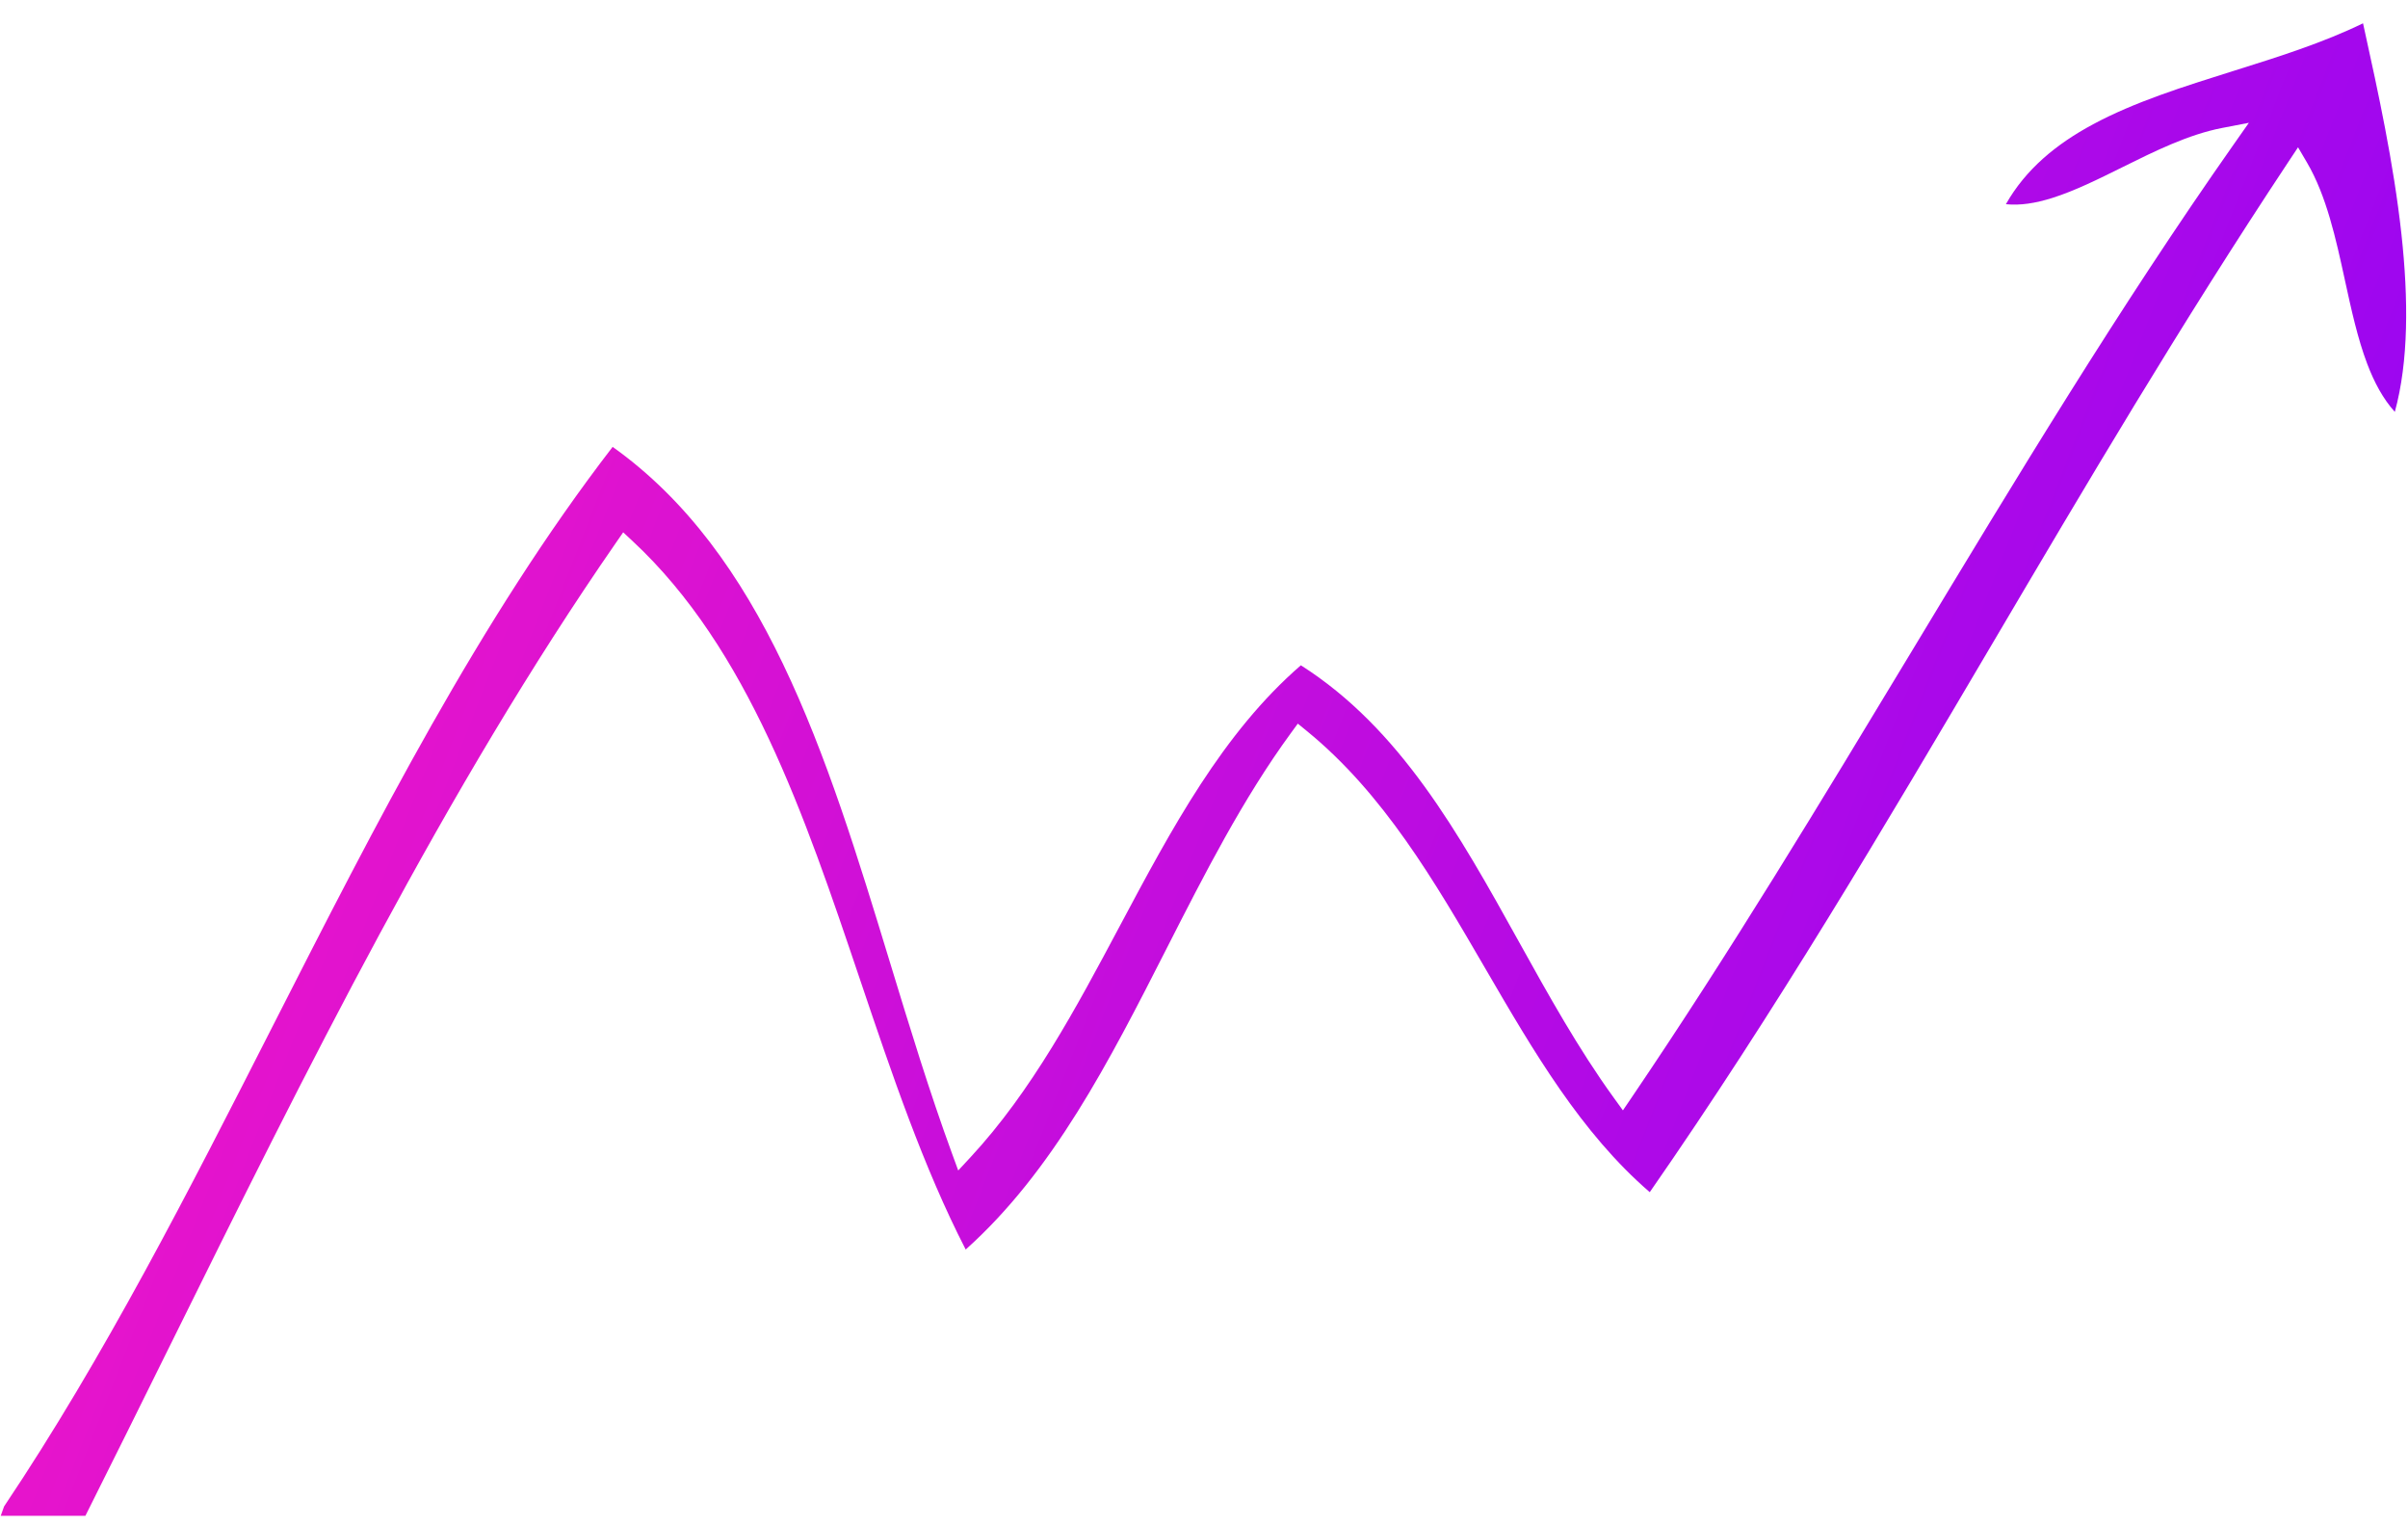 <?xml version="1.0" encoding="UTF-8"?> <svg xmlns="http://www.w3.org/2000/svg" width="218" height="138" viewBox="0 0 218 138" fill="none"> <path fill-rule="evenodd" clip-rule="evenodd" d="M81.546 86.884L81.546 86.885C81.657 87.248 81.768 87.611 81.879 87.974C81.768 87.611 81.657 87.248 81.546 86.884ZM16.14 122.534L16.139 122.536C15.977 122.863 15.816 123.189 15.654 123.515C15.816 123.188 15.978 122.861 16.14 122.534ZM86.65 113.778C86.65 113.778 86.65 113.779 86.65 113.779ZM149.551 109.379C149.743 109.105 149.934 108.831 150.125 108.557C149.934 108.831 149.743 109.105 149.551 109.379ZM208.53 16.222C208.53 16.222 208.53 16.222 208.53 16.222C208.525 16.213 208.521 16.205 208.517 16.197C208.521 16.205 208.525 16.214 208.53 16.222ZM214.628 0.628C214.701 0.961 214.775 1.299 214.85 1.643L214.852 1.652C214.776 1.305 214.701 0.964 214.628 0.628ZM199.884 12.921C199.884 12.921 199.884 12.921 199.884 12.921C199.827 12.938 199.77 12.954 199.713 12.971C199.77 12.954 199.827 12.938 199.884 12.921ZM101.382 83.809C106.093 74.968 110.704 66.341 117.769 60.22C126.768 65.942 132.059 75.427 137.487 85.203L137.502 85.231C140.18 90.052 142.891 94.936 146.088 99.351L146.925 100.507L147.726 99.326C156.584 86.265 164.831 72.602 173.063 58.965L173.064 58.964L173.071 58.952C182.484 43.357 191.878 27.796 202.172 13.141L203.594 11.116L201.164 11.584C198.124 12.171 195.056 13.692 192.191 15.112L192.12 15.148C189.904 16.247 187.806 17.284 185.801 17.916C184.286 18.394 182.889 18.618 181.597 18.483C183.396 15.311 186.149 13.047 189.487 11.251C193.233 9.236 197.638 7.851 202.16 6.432L202.212 6.416C206.21 5.162 210.298 3.88 213.928 2.108L214.073 2.77L214.074 2.774C215.262 8.179 216.704 14.752 217.408 21.219C218.044 27.064 218.062 32.712 216.807 37.281C215.753 36.116 214.954 34.638 214.305 32.924C213.445 30.655 212.879 28.07 212.295 25.393L212.274 25.294L212.274 25.294C211.472 21.615 210.626 17.734 208.856 14.715L208.045 13.333L207.159 14.669C197.373 29.433 188.836 43.908 180.41 58.193L180.41 58.194L180.404 58.203C170.521 74.959 160.793 91.452 149.355 107.911C143.131 102.54 138.839 95.181 134.451 87.637L134.403 87.555C129.889 79.793 125.263 71.84 118.309 66.167L117.492 65.5L116.87 66.351C112.51 72.314 109.035 79.139 105.604 85.878L105.585 85.917C100.409 96.084 95.329 106.032 87.426 113.102C83.598 105.66 80.745 97.216 77.864 88.683L77.813 88.532C72.835 73.787 67.749 58.726 57.263 48.971L56.418 48.184L55.76 49.134C40.268 71.501 27.744 96.819 15.262 122.054L15.262 122.054L15.244 122.09C12.746 127.14 10.249 132.187 7.73 137.209H0.064L0.368 136.359C9.447 122.819 17.071 107.843 24.662 92.932L24.677 92.903C34.075 74.443 43.423 56.088 55.463 40.45C62.233 45.271 67.046 52.108 70.867 60.059C74.836 68.317 77.7 77.701 80.589 87.175L80.594 87.19C82.365 92.996 84.145 98.833 86.189 104.414L86.75 105.948L87.861 104.75C93.419 98.754 97.421 91.243 101.349 83.871L101.349 83.871L101.382 83.809Z" fill="url(#paint0_linear)"></path> <defs> <linearGradient id="paint0_linear" x1="191.772" y1="286.32" x2="-36.627" y2="197.082" gradientUnits="userSpaceOnUse"> <stop stop-color="#7F00FF"></stop> <stop offset="1" stop-color="#EC15C9"></stop> </linearGradient> </defs> </svg> 